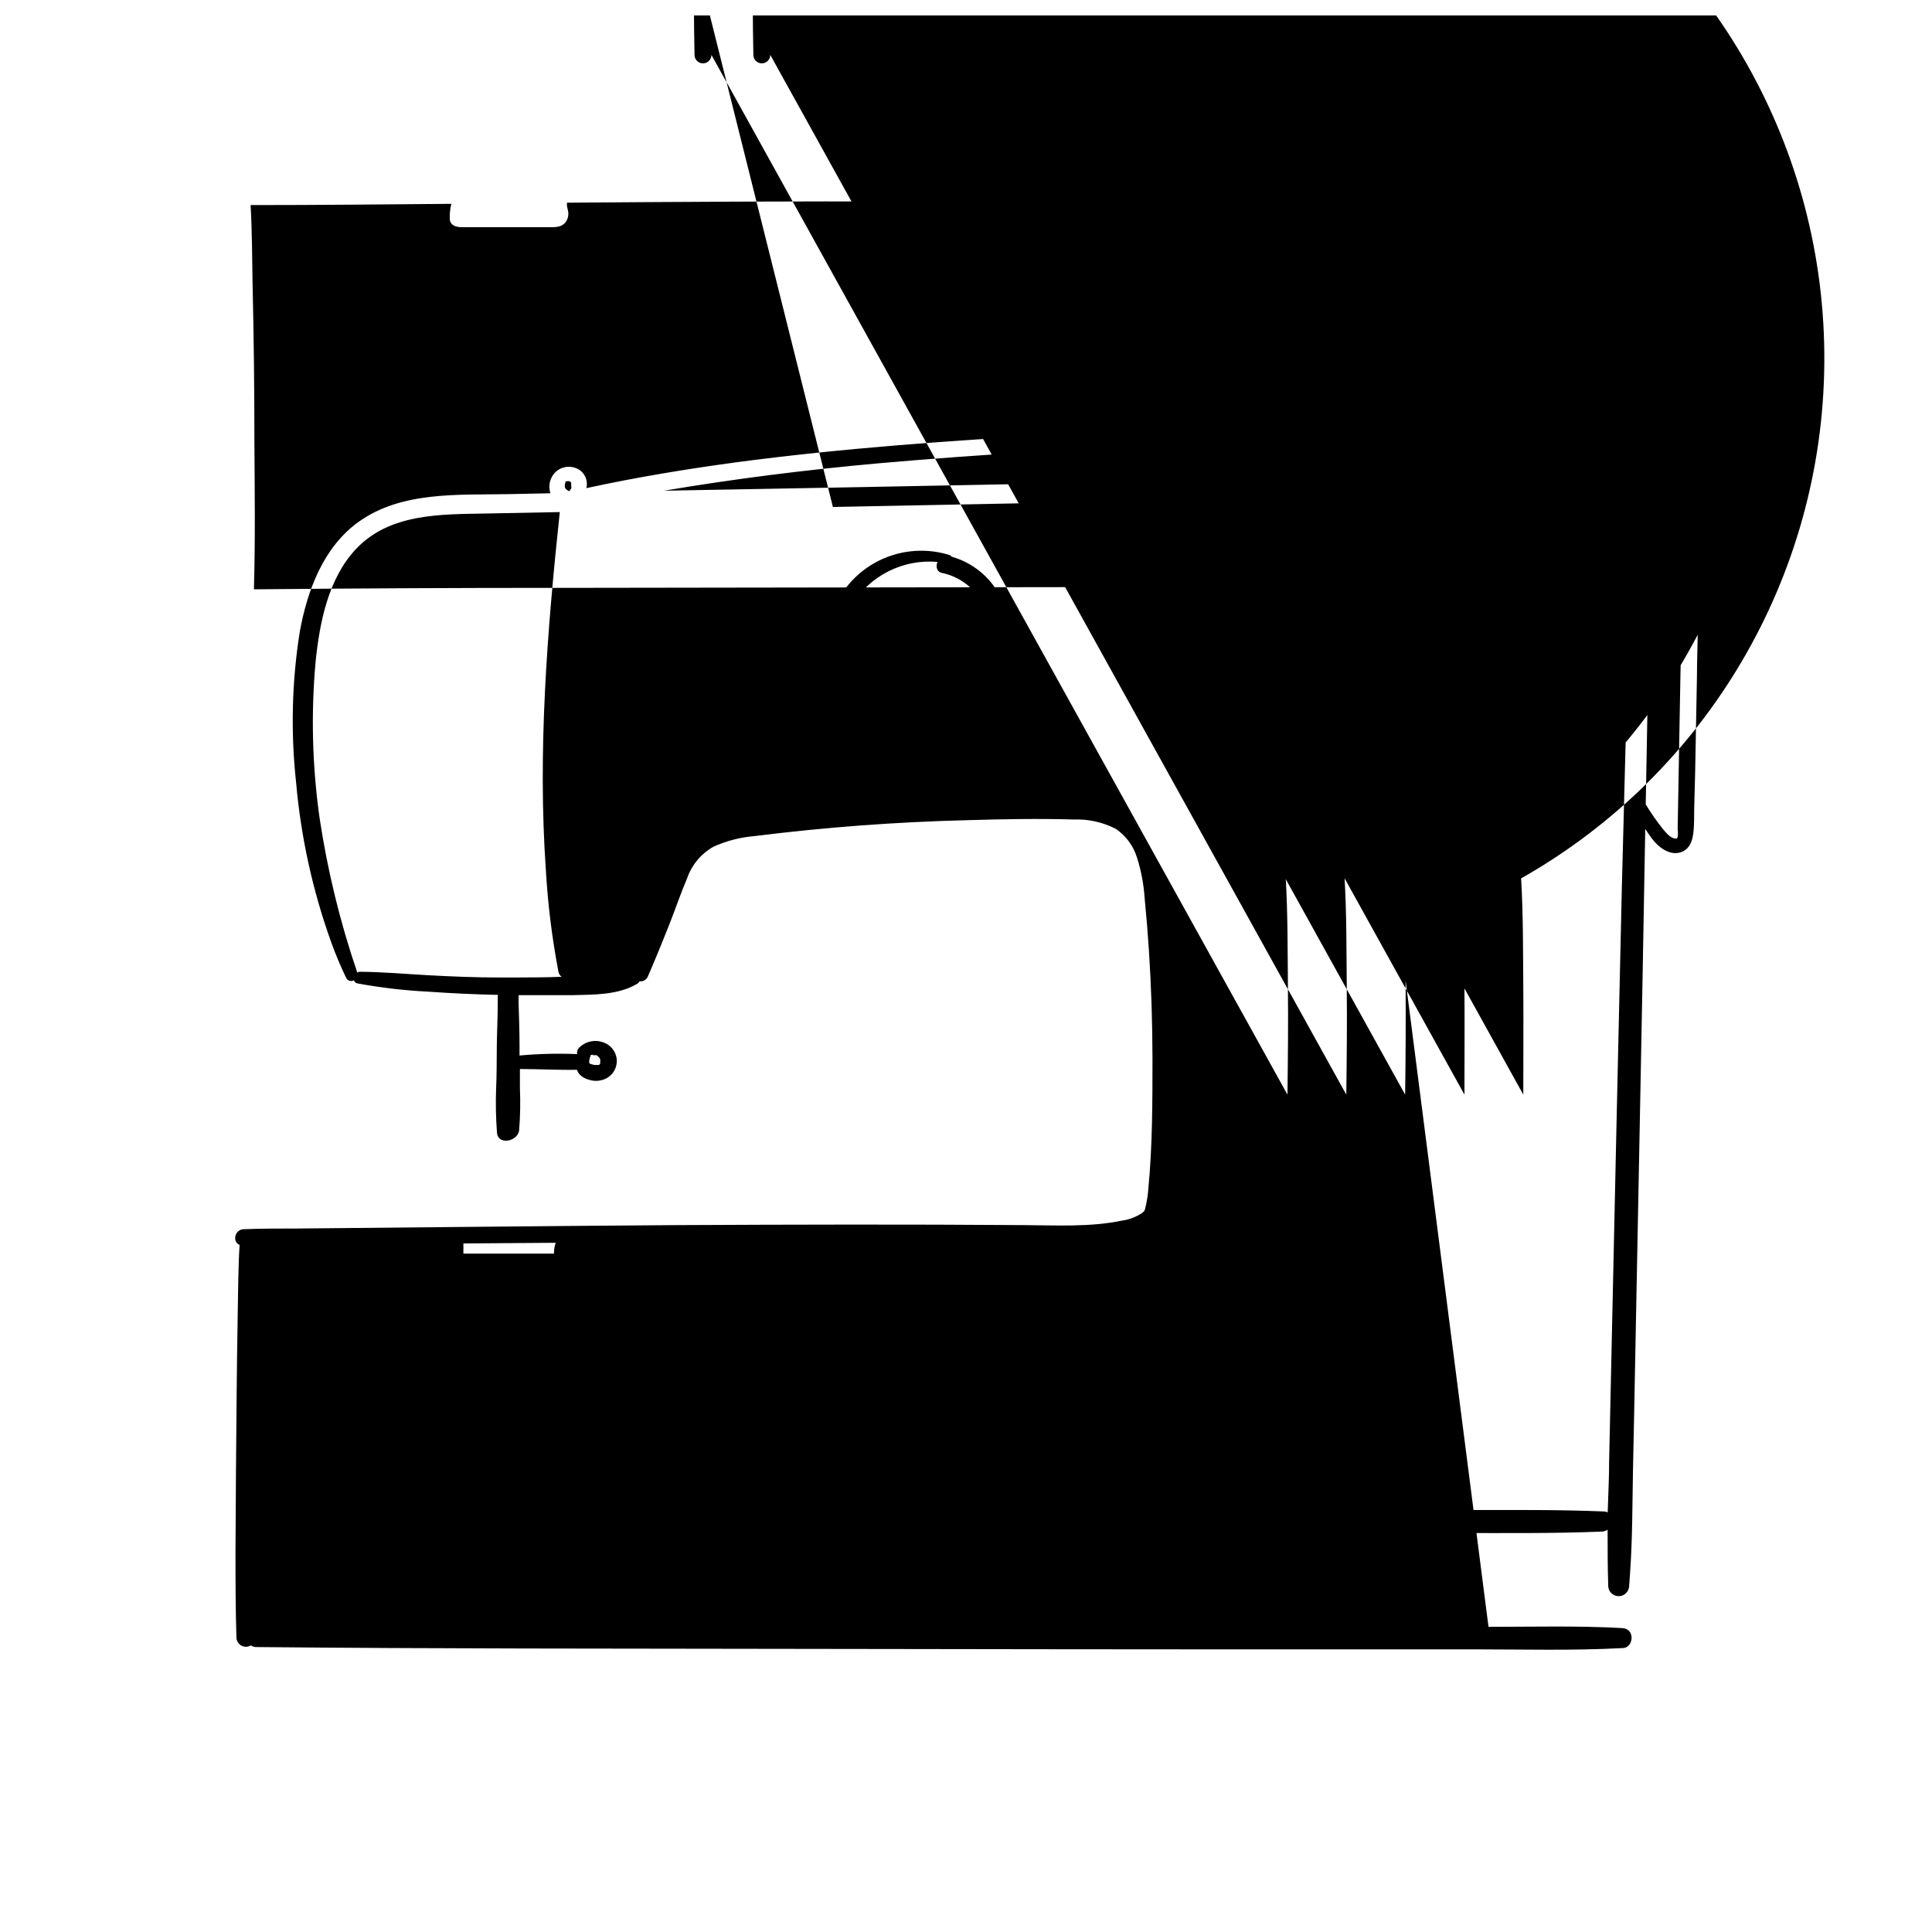 <?xml version="1.0" encoding="UTF-8"?>
<!-- Uploaded to: ICON Repo, www.svgrepo.com, Generator: ICON Repo Mixer Tools -->
<svg width="800px" height="800px" version="1.1" viewBox="144 144 512 512" xmlns="http://www.w3.org/2000/svg">
 <defs>
  <clipPath id="a">
   <path d="m206 148.09h422v433.91h-422z"/>
  </clipPath>
 </defs>
 <g clip-path="url(#a)">
  <path d="m593.96 299.97c-0.215-1.684-1.258-3.144-2.781-3.891-1.52-0.746-3.316-0.676-4.777 0.188-1.895 1.012-3.602 2.352-5.035 3.953 0.141-3.981 0.082-7.965-0.176-11.941-0.23-4.809-1.996-9.418-5.039-13.148-2.762-3.172-6.754-5.004-10.957-5.039-1.914 0-2.266 2.949-0.227 2.949 3.68 0.387 6.887 2.684 8.438 6.047 1.922 3.758 2.848 7.945 2.695 12.164 0 9.598-0.527 19.27-0.754 28.867-0.508 19.668-1.02 39.324-1.539 58.973-0.906 39.598-1.789 79.199-2.644 118.8-0.227 11.133-0.504 22.27-0.73 33.402 0 4.484-0.25 8.992-0.379 13.504-0.379-0.172-0.793-0.258-1.207-0.25-11.539-0.48-23.074-0.379-34.613-0.379h-103.86c-45.949 0-91.902 0.043-137.87 0.125-25.945 0-51.891 0-77.84 0.629-2.996 0-3.629 4.609-0.352 4.711 23.074 0.605 46.148 0.578 69.25 0.629h69.273 137.87 38.895c12.973 0 25.945 0.152 38.918-0.379v0.004c0.539-0.027 1.062-0.199 1.512-0.504 0 5.039 0 10.078 0.176 15.113 0.137 1.422 1.328 2.508 2.758 2.508s2.621-1.086 2.758-2.508c0.125-1.438 0.203-2.848 0.301-4.258 0.605-8.816 0.555-17.633 0.73-26.477 0.227-10.078 0.402-20.152 0.605-30.23 0.402-20.32 0.797-40.656 1.184-61.012 0.52-26.281 1.008-52.562 1.461-78.848 0.527 0.781 1.031 1.562 1.586 2.316 1.812 2.519 5.039 5.039 8.16 3.754 3.125-1.285 3.125-5.441 3.199-8.438 0-4.133 0.203-8.289 0.277-12.418 0.152-8.488 0.328-16.977 0.48-25.492 0-4.133 0.176-8.262 0.227-12.418v-6.047l0.004 0.004c0.16-1.648 0.168-3.312 0.023-4.961zm-4.156 3.199c-0.176 6.699-0.352 13.375-0.48 20.152-0.25 13.434-0.496 26.922-0.73 40.457v-0.004c0.102 0.66 0.102 1.332 0 1.992-0.277 0.707 0 0.453-0.656 0.43-1.258 0-2.519-1.664-3.273-2.519-1.645-2.07-3.16-4.242-4.531-6.5 0.203-11.941 0.453-23.879 0.656-35.82 0.102-5.559 0.184-11.133 0.25-16.727 1.609-1.762 3.457-3.289 5.492-4.535 0.805-0.48 2.242-1.438 2.848-0.301l-0.004-0.004c0.383 1.082 0.492 2.242 0.328 3.379zm-106.88 29.57c-4.035 3.074-8.801 5.047-13.828 5.719-5.34 1.07-10.883 0.383-15.797-1.965-4.352-2.727-7.797-6.684-9.898-11.371-2.102-4.684-2.769-9.887-1.914-14.953 1.887-9.277 8.52-16.875 17.457-20 1.359-0.48 1.988 1.562 0.781 2.141-4.078 1.867-7.586 4.785-10.168 8.445-2.586 3.664-4.152 7.945-4.543 12.414-0.328 8.188 5.039 18.312 13.426 20.582v-0.004c4.441 0.996 9.07 0.82 13.426-0.504 3.859-0.961 7.356-3.016 10.074-5.918 2.422-3.051 3.816-6.785 3.988-10.676 0.172-3.891-0.887-7.738-3.031-10.988-4.383-6.902-12.418-9.598-20.152-10.078v0.004c-1.117-0.039-2.023-0.922-2.09-2.039-0.066-1.121 0.73-2.106 1.84-2.269 5.492-0.684 11.062 0.414 15.883 3.137 4.824 2.719 8.641 6.918 10.895 11.977 1.922 4.488 2.34 9.48 1.195 14.227-1.141 4.75-3.789 9-7.543 12.121zm-86.73-41.211c-0.145-0.215-0.359-0.375-0.605-0.453-4.856-1.504-10.055-1.5-14.91 0.004-4.856 1.508-9.141 4.449-12.297 8.438-3.176 4.098-5.051 9.055-5.391 14.23-0.336 5.176 0.883 10.336 3.504 14.812 5.289 8.188 15.543 11.41 24.863 10.078v-0.004c5.426-0.66 10.48-3.098 14.383-6.926 3.434-3.586 5.699-8.125 6.5-13.023 0.914-5.828-0.246-11.793-3.277-16.852-2.676-5.031-7.285-8.754-12.77-10.305zm-2.242 43.48c-3.984 1.105-8.191 1.121-12.18 0.039-3.988-1.082-7.613-3.219-10.492-6.188-5.894-6.648-5.894-17.18-1.512-24.586 2.356-3.809 5.723-6.887 9.727-8.895 4.004-2.004 8.484-2.859 12.945-2.465-0.504 1.211-0.227 2.719 1.336 2.949v-0.004c4.289 0.938 8.004 3.609 10.25 7.383 2.582 3.602 4.066 7.867 4.285 12.293 0.16 4.391-1.172 8.707-3.777 12.246-2.609 3.535-6.34 6.082-10.582 7.227zm-93.203 88.621m0.68 2.898m0.402-2.82c-0.078-0.004-0.078-0.031 0.074-0.004zm-1.562 2.519m-4.785-153.23v0.227c0.051-0.156 0.074-0.23 0.074-0.207zm-0.48 0.832c0.152-0.105 0.152-0.082 0.078 0.02zm189.73 102.9c0.555 9.547 0.48 19.121 0.578 28.691 0.102 9.574 0 19.121-0.125 28.668l-152.65-275.54c0 1.238-1.004 2.242-2.242 2.242s-2.242-1.004-2.242-2.242c-0.203-9.547-0.203-19.121 0-28.668 0.203-9.547 0-19.145 0.578-28.691 49.227-27.898 109.59-27.418 158.37 1.262 48.773 28.68 78.539 81.203 78.09 137.78-0.449 56.578-31.051 108.62-80.273 136.52zm15.594 0c0.555 9.547 0.48 19.121 0.578 28.691 0.102 9.574 0 19.121-0.125 28.668l-152.65-275.54c0 1.238-1.004 2.242-2.242 2.242s-2.242-1.004-2.242-2.242c-0.203-9.547-0.203-19.121 0-28.668 0.203-9.547 0-19.145 0.578-28.691 49.223-27.898 109.59-27.418 158.37 1.262 48.773 28.68 78.539 81.203 78.09 137.78-0.453 56.578-31.051 108.62-80.277 136.52zm15.594 0c0.555 9.547 0.504 19.121 0.578 28.691 0.074 9.574 0 19.121-0.125 28.668l-152.66-275.54c-0.121 1.141-1.082 2.004-2.227 2.004-1.148 0-2.109-0.863-2.231-2.004-0.227-9.547-0.227-19.121-0.125-28.668s0-19.145 0.578-28.691c49.223-27.914 109.6-27.453 158.39 1.219s78.578 81.191 78.141 137.78c-0.434 56.586-31.027 108.64-80.25 136.56zm15.594 0c0.555 9.547 0.504 19.121 0.578 28.691 0.074 9.574 0 19.121 0 28.668l-152.66-275.54c0 1.238-1.004 2.242-2.242 2.242-1.234 0-2.238-1.004-2.238-2.242-0.227-9.547-0.227-19.121-0.125-28.668 0.102-9.547 0-19.145 0.578-28.691 49.223-27.898 109.59-27.418 158.36 1.262 48.773 28.68 78.543 81.203 78.09 137.78-0.449 56.578-31.051 108.62-80.273 136.52zm15.594 0c0.555 9.547 0.504 19.121 0.578 28.691 0.074 9.574 0 19.121 0 28.668l-152.66-275.54c0 1.238-1.004 2.242-2.242 2.242s-2.242-1.004-2.242-2.242c-0.227-9.547-0.227-19.121-0.125-28.668 0.102-9.547 0-19.145 0.605-28.691 49.223-27.895 109.59-27.406 158.36 1.273 48.77 28.684 78.531 81.203 78.078 137.78-0.457 56.574-31.059 108.61-80.281 136.5zm26.754 198.73c-11.766-0.656-23.629-0.328-35.395-0.328l-35.344-275.54h-70.836l-140.94 0.203c-26.516 0-53.035 0.125-79.551 0.379v-0.004c-0.168-0.012-0.336-0.012-0.504 0 0.379-13.074 0.203-26.199 0.125-39.297 0-13.855-0.16-27.699-0.48-41.539-0.125-6.977-0.125-14.008-0.527-20.984 17.633 0 35.469-0.176 53.203-0.328-0.352 1.375-0.488 2.793-0.402 4.207 0.25 1.688 1.863 1.965 3.273 1.988h11.914 11.637c1.664 0 3.25-0.152 4.133-1.762 0.301-0.566 0.457-1.195 0.453-1.836 0-0.883-0.43-1.688-0.379-2.519h0.004c0.027-0.125 0.027-0.254 0-0.379l20.707-0.152c31.816-0.203 63.605-0.301 95.422 0 8.793 0.363 17.598 0.195 26.371-0.504 4.457-0.141 8.797-1.445 12.598-3.777 1.758-1.309 2.91-3.269 3.199-5.441 0.883-5.066 1.359-10.195 1.434-15.34 0.227-5.039 0.328-9.926 0.43-14.914 0.184-9.977 0.035-19.969-0.453-29.977-0.223-9.168-0.961-18.32-2.219-27.406-1.234-7.559-4.484-14.938-12.043-17.91h0.004c-4.004-1.363-8.219-1.996-12.445-1.863h-14.484c-19.816 0.203-39.582 1.379-59.297 3.527-4.508 0.504-9.094 0.906-13.578 1.715v-0.004c-3.773 0.535-7.398 1.828-10.656 3.805-3.453 2.426-6.09 5.84-7.559 9.797-1.789 4.258-3.324 8.664-4.887 13.023s-2.922 8.414-4.281 12.594v0.004c-0.379-0.113-0.781-0.113-1.16 0-2.664 0.938-5.426 1.582-8.234 1.914-2.367 0.227-4.762 0.301-7.152 0.352h-0.004c0.875-0.52 1.352-1.512 1.211-2.519-2.191-15.504-3.504-31.125-3.93-46.777-0.352-15.793 0.203-31.641 1.109-47.434 0.504-8.832 1.066-17.676 1.688-26.527l68.691 274.45 91.441-1.789 54.312-1.031v-0.004c0.645 0.227 1.344 0.227 1.988 0l35.117-0.68 11.359-0.203c3.375 0 4.004-5.289 0.402-5.215l-11.262 0.227 0.004 0.004c0.027-2.996-0.102-5.988-0.379-8.969-0.176-3.199-0.328-6.398-0.43-9.598-0.203-6.625-0.352-13.25-0.555-19.852h0.004c-0.109-0.926-0.895-1.621-1.828-1.621s-1.719 0.695-1.824 1.621c-0.578 6.699-0.805 13.426-0.754 20.152 0 3.324 0 6.625 0.176 9.926h-0.004c-0.027 2.828 0.133 5.656 0.48 8.465l-7.106 0.152c-0.379-4.332-0.527-8.691-0.504-13.074 0-2.344-3.426-2.191-3.652 0-0.418 4.387-0.562 8.793-0.426 13.199l-17.355 0.328c-0.25-12.922-0.984-25.844-1.562-38.77 0.98-0.012 1.949-0.227 2.844-0.629 0.703-0.332 1.168-1.016 1.219-1.789 0.055-0.773-0.316-1.516-0.965-1.941-2.305-0.773-4.766-0.945-7.156-0.504-1.535 0-3.074 0-4.609 0.203v-1.359c0-0.754 0-1.484-0.152-2.242 0.039-0.75-0.055-1.5-0.273-2.219-0.305-0.504-0.879-0.777-1.461-0.703-0.617 0.07-1.141 0.48-1.363 1.059-0.203 0.703-0.297 1.434-0.277 2.164v1.965 1.637c-1.562 0.125-3.148 0.277-4.711 0.453v0.004c-2.367 0.184-4.719 0.562-7.027 1.133-0.77 0.133-1.316 0.82-1.27 1.602 0.043 0.781 0.668 1.402 1.445 1.445h1.914c-0.301 7.836-0.227 15.719 0 23.602l-2.769 0.176-21.336 1.234c-14.133 0.805-28.266 1.484-42.395 2.266-28.492 1.59-56.781 3.606-84.691 7.309-13.402 1.812-26.754 4.004-39.953 6.879 0.512-1.977-0.379-4.047-2.164-5.039-1.988-1.074-4.445-0.738-6.07 0.832-1.438 1.469-1.934 3.617-1.285 5.566l-11.184 0.227c-13.301 0.25-28.312-0.805-39.699 7.379-9.246 6.676-13.477 17.984-15.492 28.816l-0.004 0.004c-2.148 13.328-2.484 26.887-1.008 40.305 1.266 14.375 4.375 28.531 9.246 42.117 1.184 3.301 2.519 6.473 4.031 9.621v0.004c0.398 0.727 1.309 0.996 2.039 0.602 0.148 0.461 0.555 0.785 1.031 0.832 6.168 1.137 12.406 1.863 18.668 2.168 6.129 0.438 12.27 0.723 18.414 0.855v2.016c0 3.828-0.203 7.559-0.25 11.488-0.051 3.93 0 7.43-0.176 11.16l-0.004-0.004c-0.148 3.973-0.074 7.953 0.227 11.918 0.379 3.402 5.566 2.215 5.871-0.707 0.293-3.719 0.359-7.457 0.203-11.184v-5.039c5.039 0 10.078 0.301 15.113 0.203 0.145 0.418 0.355 0.809 0.629 1.156 0.723 0.754 1.652 1.281 2.672 1.512 1.141 0.355 2.359 0.355 3.5 0 2.117-0.605 3.621-2.481 3.75-4.68 0.133-2.199-1.141-4.242-3.172-5.094-2.309-1.039-5.016-0.535-6.801 1.262-0.441 0.441-0.637 1.07-0.527 1.688-5.094-0.215-10.191-0.09-15.266 0.375v-2.871c0-3.727-0.152-7.559-0.25-11.16v-1.965h14.234c5.668-0.152 12.09 0 17.129-2.973h-0.004c0.301-0.164 0.555-0.41 0.73-0.703 0.902 0.113 1.77-0.379 2.141-1.211 1.949-4.5 3.828-9.051 5.644-13.652 1.664-4.231 3.125-8.566 4.914-12.746h-0.004c1.254-3.445 3.715-6.32 6.93-8.086 3.383-1.523 7.004-2.461 10.703-2.769 18.762-2.356 37.629-3.769 56.527-4.234 9.371-0.277 18.793-0.453 28.137-0.176h0.004c3.906-0.16 7.789 0.707 11.258 2.519 2.641 1.828 4.594 4.488 5.543 7.559 1.098 3.449 1.773 7.016 2.016 10.629 0.453 4.586 0.832 9.195 1.133 13.805 0.629 9.574 0.934 19.145 0.957 28.719 0 11.387 0 23.051-1.082 34.41v-0.004c-0.117 1.812-0.395 3.606-0.832 5.367 0 0.352-0.555 0.957 0 0.43-0.238 0.312-0.516 0.594-0.832 0.832-1.57 1.055-3.363 1.746-5.238 2.012-8.566 1.789-17.508 1.258-26.199 1.211-30.633-0.227-61.289-0.152-91.922 0-33.605 0.227-67.207 0.605-100.76 0.906-4.637 0-9.246 0-13.879 0.176-2.519 0-3.176 3.402-1.184 4.156-0.379 6.273-0.379 12.594-0.504 18.867-0.125 6.926-0.203 13.855-0.277 20.781-0.125 13.73-0.25 27.484-0.301 41.238 0 7.758 0 15.543 0.25 23.328 0.082 0.867 0.605 1.633 1.383 2.023 0.781 0.387 1.707 0.348 2.449-0.109 0.383 0.289 0.852 0.445 1.332 0.453 47.207 0.453 94.414 0.402 141.62 0.48 47.207 0.074 93.961 0.152 140.91 0.125h39.75c13.25 0 26.574 0.379 39.777-0.328 3.023 0.102 3.629-5.113 0.051-5.289zm-273.55-151.68m-0.555 1.941m1.258-2.09h1.035l0.301 0.203v-0.004c0.188 0.148 0.355 0.316 0.504 0.504 0.082 0.125 0.148 0.262 0.203 0.402 0.023 0.152 0.023 0.305 0 0.453v0.43 0.277l-0.152 0.203-0.25 0.125h-1.16l-0.984-0.25v-0.004c-0.105-0.09-0.223-0.164-0.352-0.227v-0.152-0.203-0.203-0.25s0.125-0.379 0.125-0.43c0-0.051 0-0.328 0.203-0.48v-0.379l0.504-0.152h0.203zm-6.496-149.23c-0.125 0-0.352 0.176 0 0zm0.906-1.059c-0.102 0.184-0.211 0.359-0.328 0.531l-0.152 0.176-0.125 0.125c-0.223-0.098-0.438-0.227-0.629-0.379l-0.328-0.328-0.176-0.352v-0.379-0.402l0.152-0.379v-0.176c-0.012-0.039-0.012-0.082 0-0.125l0.352-0.125h0.68l0.25 0.152 0.25 0.25h0.004c0.008 0.059 0.008 0.117 0 0.176v0.984s0.051 0.199 0.051 0.25zm200.34-2.519c-0.328-4.055-0.629-8.137-0.906-12.219l2.242-0.203c3.856-0.43 7.707-0.707 11.512-1.484 0 4.559 0 9.117 0.152 13.652zm-2.519-38.867h1.484c2.266 0 4.535-0.152 6.828-0.176h7.055v23.148c-4.66-0.062-9.316 0.117-13.957 0.531-0.527-8.039-0.934-15.82-1.336-23.605zm-116.51 34.84c28.215-2.519 56.527-3.93 84.766-5.719 7.859-0.504 15.695-1.059 23.555-1.688l5.34-0.453c0.176 3.953 0.402 7.934 0.707 11.891l-25.191 0.453-93.758 1.812-52.195 0.957c18.816-3.176 37.734-5.543 56.777-7.254zm-95.723 136.25h-4.887c-6.098 0-12.219-0.25-18.312-0.578-6.098-0.328-12.219-0.883-18.34-0.934-0.277-0.02-0.555 0.062-0.781 0.227-4.559-13.332-7.906-27.051-10-40.984-1.941-13.711-2.297-27.598-1.059-41.387 1.059-10.379 3.324-21.918 10.555-29.727 8.969-9.699 22.672-9.344 34.762-9.574l19.398-0.379c-3.352 31.594-5.894 63.406-3.676 95.098 0.527 8.973 1.637 17.898 3.324 26.727 0.102 0.531 0.398 1.008 0.832 1.336-3.93 0.148-7.887 0.176-11.816 0.176zm9.801 73.18h-24.008v-2.695l24.461-0.176v-0.004c-0.316 0.926-0.473 1.898-0.453 2.875z"/>
 </g>
</svg>